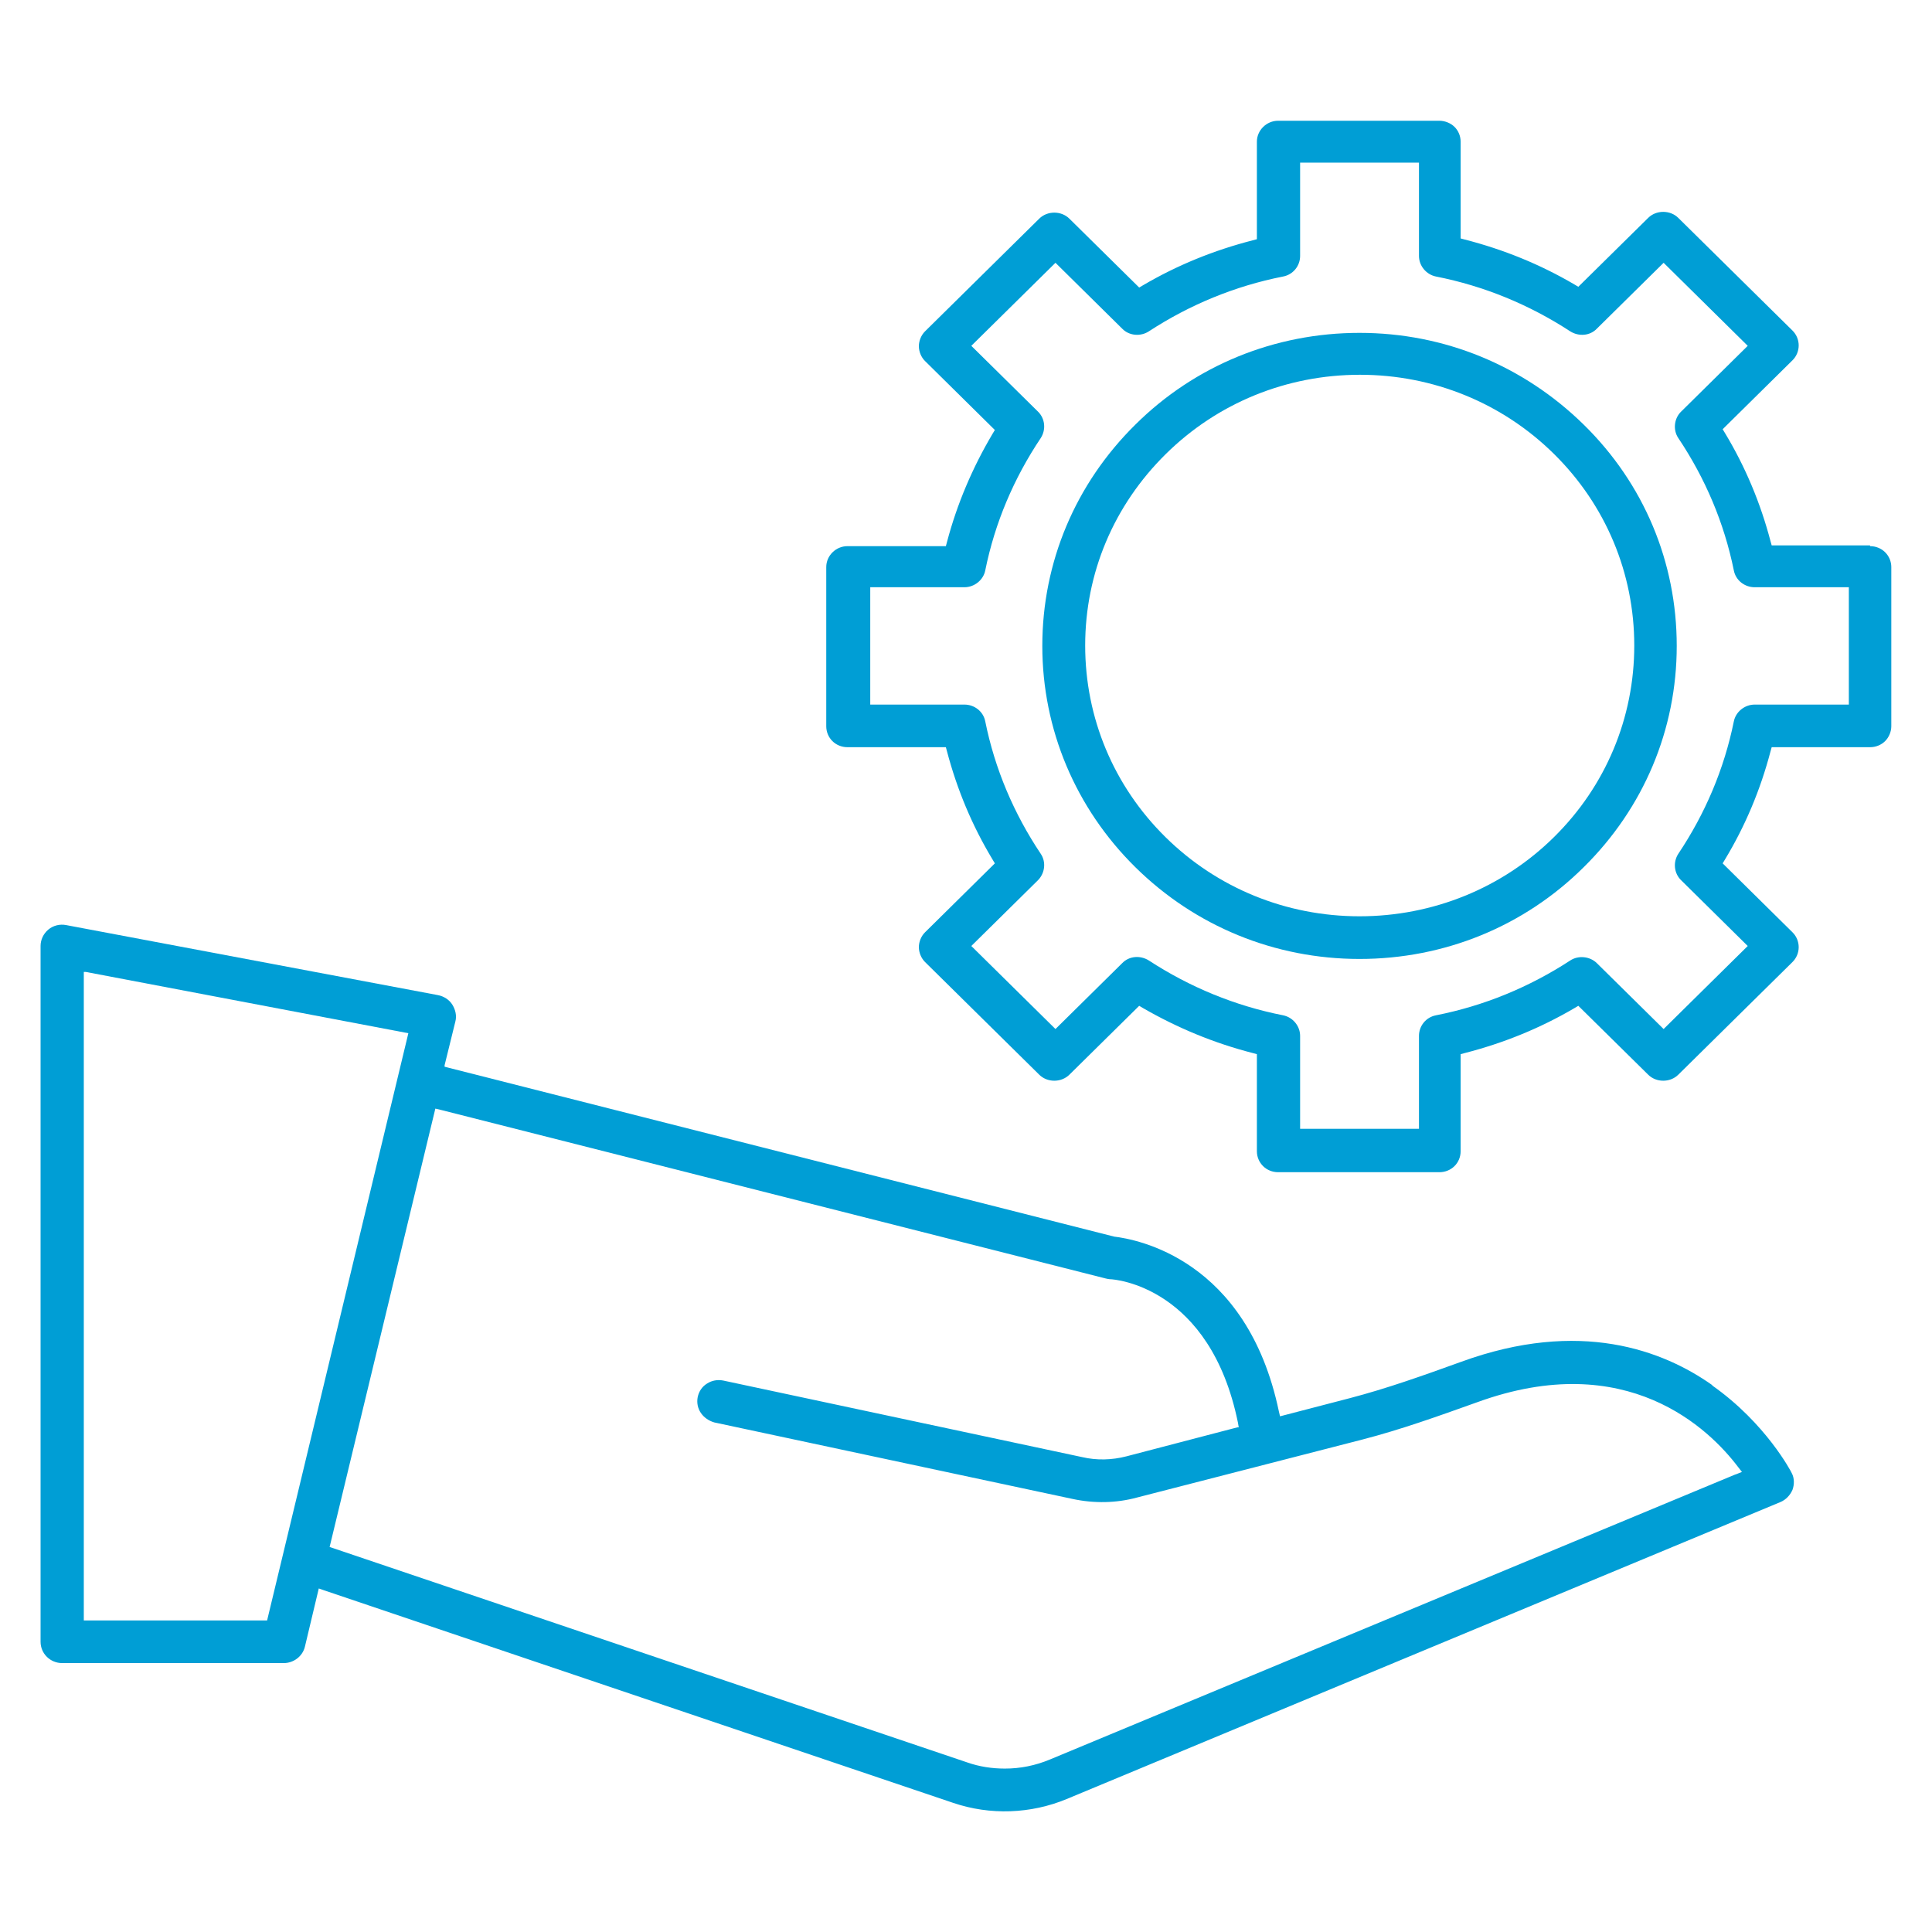 <?xml version="1.0" encoding="UTF-8"?> <svg xmlns="http://www.w3.org/2000/svg" width="48" height="48" viewBox="0 0 48 48" fill="none"><path d="M46.461 13.55H44.017L43.988 13.446C43.739 12.499 43.365 11.601 42.856 10.758L42.799 10.664L44.534 8.951C44.63 8.857 44.688 8.724 44.688 8.582C44.688 8.44 44.63 8.308 44.534 8.213L41.696 5.413C41.495 5.214 41.15 5.214 40.949 5.413L39.213 7.125L39.117 7.068C38.264 6.567 37.353 6.198 36.395 5.952L36.289 5.924V3.52C36.289 3.378 36.232 3.246 36.136 3.151C36.04 3.057 35.896 3 35.762 3H31.754C31.467 3 31.227 3.237 31.227 3.52V5.943L31.122 5.971C30.163 6.217 29.252 6.586 28.399 7.087L28.303 7.144L26.568 5.432C26.366 5.233 26.021 5.233 25.82 5.432L22.982 8.232C22.886 8.327 22.829 8.469 22.829 8.601C22.829 8.734 22.886 8.876 22.982 8.97L24.717 10.683L24.66 10.777C24.161 11.62 23.778 12.518 23.528 13.464L23.5 13.569H21.055C20.767 13.569 20.528 13.805 20.528 14.089V18.044C20.528 18.186 20.585 18.318 20.681 18.413C20.777 18.508 20.911 18.564 21.055 18.564H23.5L23.528 18.668C23.778 19.615 24.152 20.513 24.66 21.355L24.717 21.45L22.982 23.163C22.886 23.257 22.829 23.399 22.829 23.532C22.829 23.664 22.886 23.806 22.982 23.901L25.82 26.701C26.021 26.9 26.366 26.9 26.568 26.701L28.303 24.989L28.399 25.046C29.252 25.538 30.163 25.916 31.122 26.162L31.227 26.19V28.603C31.227 28.745 31.285 28.877 31.381 28.972C31.476 29.067 31.611 29.123 31.754 29.123H35.762C35.906 29.123 36.04 29.067 36.136 28.972C36.232 28.877 36.289 28.745 36.289 28.603V26.19L36.395 26.162C37.353 25.916 38.264 25.547 39.117 25.046L39.213 24.989L40.949 26.701C41.15 26.9 41.495 26.9 41.696 26.701L44.534 23.901C44.63 23.806 44.688 23.674 44.688 23.532C44.688 23.39 44.63 23.257 44.534 23.163L42.799 21.45L42.856 21.355C43.365 20.513 43.739 19.615 43.988 18.668L44.017 18.564H46.461C46.605 18.564 46.739 18.508 46.835 18.413C46.931 18.318 46.989 18.176 46.989 18.044V14.089C46.989 13.947 46.931 13.815 46.835 13.72C46.739 13.625 46.605 13.569 46.461 13.569V13.55ZM45.934 17.505H43.595C43.346 17.505 43.125 17.684 43.077 17.921C42.837 19.104 42.367 20.211 41.696 21.214C41.562 21.422 41.591 21.696 41.764 21.866L43.422 23.503L41.332 25.566L39.673 23.929C39.501 23.759 39.213 23.73 39.012 23.863C37.996 24.525 36.874 24.989 35.676 25.225C35.426 25.273 35.254 25.49 35.254 25.736V28.045H32.301V25.736C32.301 25.49 32.119 25.273 31.879 25.225C30.681 24.989 29.559 24.525 28.543 23.863C28.332 23.73 28.054 23.749 27.881 23.929L26.223 25.566L24.132 23.503L25.791 21.866C25.964 21.687 25.992 21.412 25.858 21.214C25.187 20.211 24.717 19.104 24.478 17.921C24.43 17.675 24.209 17.505 23.96 17.505H21.621V14.59H23.96C24.209 14.59 24.43 14.411 24.478 14.174C24.717 12.991 25.187 11.884 25.858 10.882C25.992 10.673 25.964 10.399 25.791 10.229L24.132 8.592L26.223 6.529L27.881 8.166C28.054 8.346 28.341 8.365 28.543 8.232C29.559 7.57 30.681 7.106 31.879 6.87C32.128 6.822 32.301 6.605 32.301 6.359V4.041H35.254V6.359C35.254 6.605 35.436 6.822 35.676 6.87C36.874 7.106 37.996 7.57 39.012 8.232C39.223 8.365 39.501 8.346 39.673 8.166L41.332 6.529L43.422 8.592L41.764 10.229C41.591 10.399 41.562 10.683 41.696 10.882C42.367 11.884 42.837 12.991 43.077 14.174C43.125 14.42 43.346 14.59 43.595 14.59H45.934V17.505Z" fill="#009ED5"></path><path d="M33.777 8.27C31.678 8.27 29.693 9.074 28.207 10.55C26.721 12.017 25.896 13.966 25.896 16.047C25.896 18.12 26.721 20.078 28.207 21.545C29.693 23.011 31.668 23.825 33.777 23.825C35.877 23.825 37.861 23.021 39.347 21.545C40.834 20.078 41.658 18.129 41.658 16.047C41.658 13.966 40.843 12.017 39.347 10.55C37.852 9.084 35.886 8.27 33.777 8.27ZM38.609 20.797C37.325 22.065 35.599 22.765 33.777 22.765C31.956 22.765 30.24 22.065 28.955 20.797C27.67 19.529 26.961 17.836 26.961 16.038C26.961 14.24 27.67 12.556 28.965 11.279C30.249 10.011 31.965 9.311 33.787 9.311C35.608 9.311 37.325 10.011 38.609 11.279C39.894 12.547 40.603 14.24 40.603 16.038C40.603 17.836 39.894 19.529 38.609 20.797Z" fill="#009ED5"></path><path d="M42.54 34.413C41.322 33.551 39.252 32.757 36.299 33.835C35.33 34.185 34.448 34.498 33.547 34.734L31.802 35.188L31.773 35.065C30.978 31.271 28.226 30.789 27.68 30.723L11.046 26.503V26.465L11.314 25.377C11.352 25.235 11.314 25.083 11.238 24.96C11.161 24.837 11.027 24.752 10.883 24.724L1.641 22.983C1.487 22.954 1.324 22.992 1.2 23.096C1.075 23.201 1.008 23.352 1.008 23.503V40.79C1.008 41.083 1.248 41.319 1.545 41.319H7.048C7.297 41.319 7.518 41.149 7.575 40.913L7.92 39.465L8.055 39.512L23.682 44.792C24.602 45.104 25.609 45.066 26.5 44.697L44.237 37.317C44.371 37.26 44.477 37.147 44.534 37.014C44.582 36.882 44.582 36.721 44.515 36.598C44.505 36.57 43.873 35.359 42.54 34.422V34.413ZM2.082 40.26V24.147H2.13L10.145 25.67L10.116 25.793L6.636 40.26H2.082ZM43.106 36.636L26.088 43.713C25.724 43.865 25.35 43.94 24.966 43.94C24.65 43.94 24.334 43.893 24.037 43.789L8.189 38.434L8.217 38.32L10.816 27.543L10.94 27.572L27.469 31.763C27.469 31.763 27.546 31.782 27.584 31.782C27.689 31.782 30.067 31.962 30.757 35.349L30.776 35.463H30.738L27.987 36.182C27.622 36.276 27.248 36.286 26.884 36.201L17.968 34.299C17.824 34.271 17.68 34.299 17.565 34.375C17.441 34.45 17.364 34.573 17.335 34.706C17.306 34.848 17.335 34.99 17.412 35.103C17.488 35.217 17.613 35.302 17.747 35.34L26.654 37.242C27.181 37.355 27.737 37.346 28.255 37.204L33.844 35.766C34.794 35.52 35.695 35.198 36.701 34.838C40.421 33.485 42.473 35.51 43.182 36.447L43.278 36.57L43.135 36.627L43.106 36.636Z" fill="#009ED5"></path></svg> 